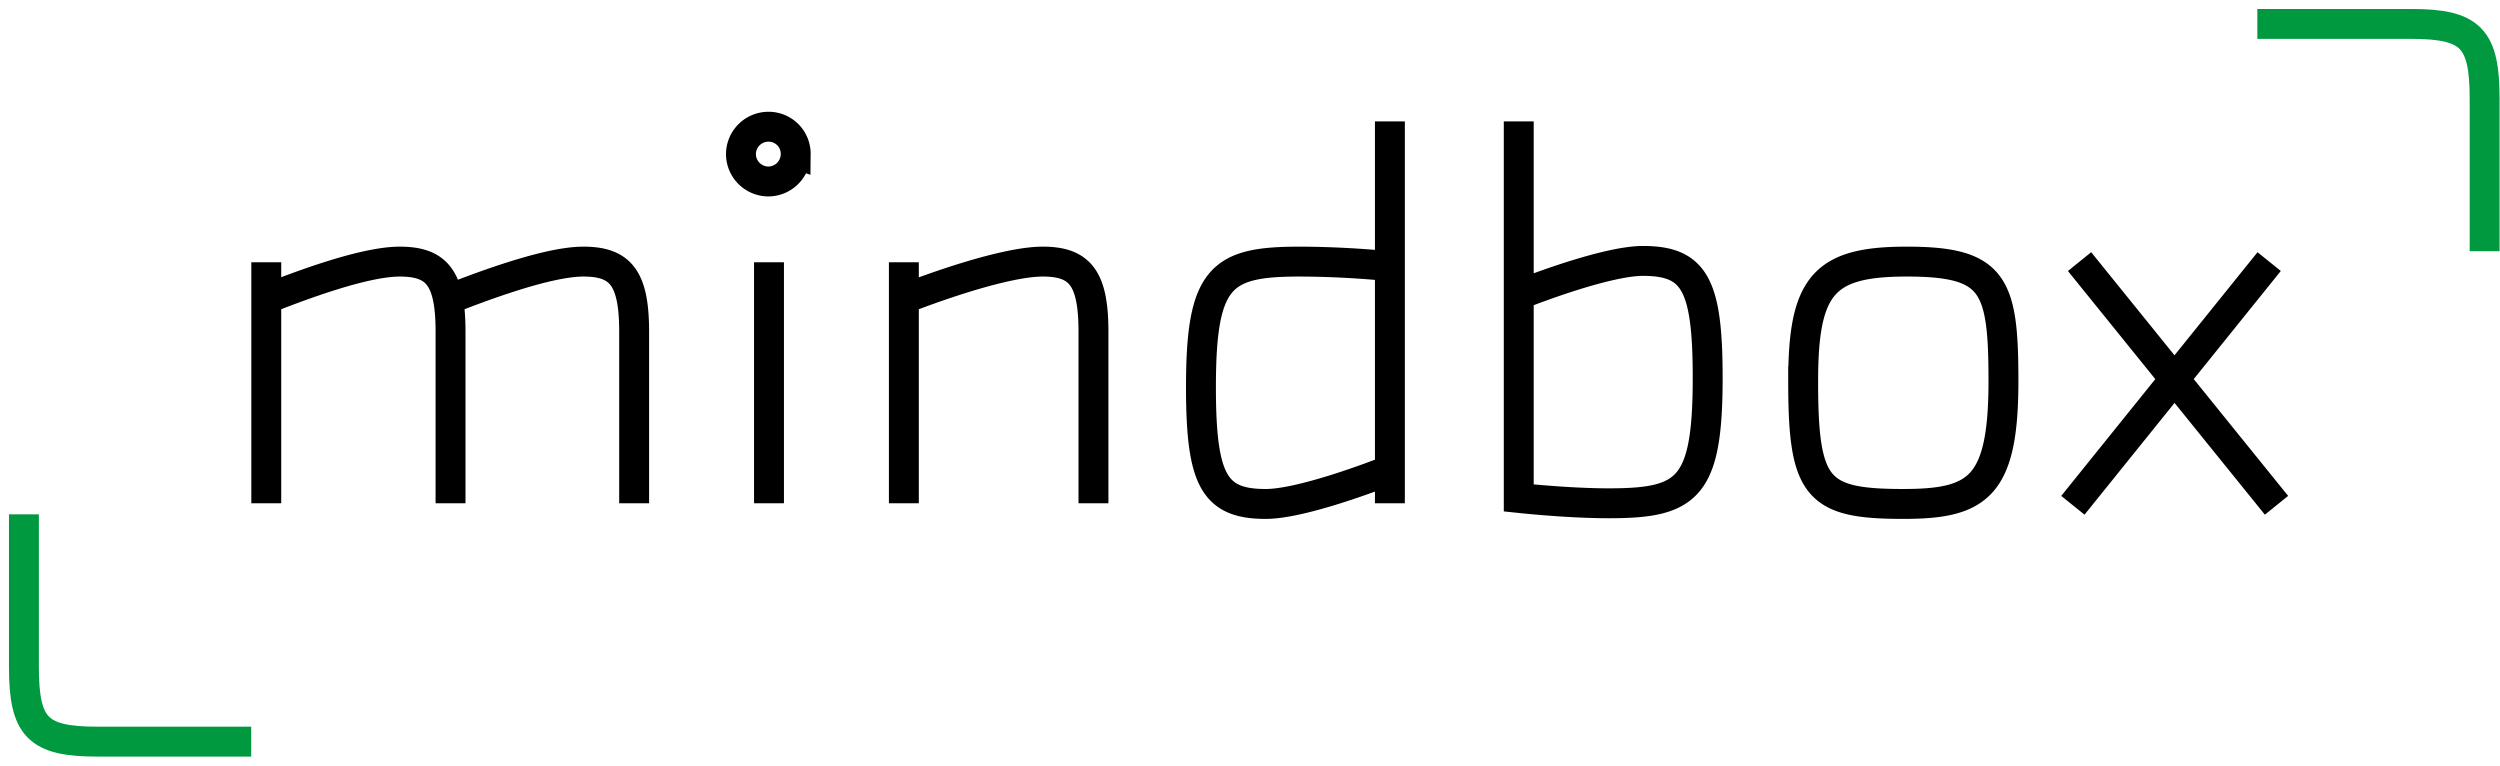 <?xml version="1.0" encoding="UTF-8"?> <svg xmlns="http://www.w3.org/2000/svg" width="209" height="64" fill="none"><path d="M188.714 2h12.866c4.994 0 6.134 1.194 6.134 6.243V21M21 62H8.134C3.14 62 2 60.806 2 55.757V43" stroke="#009940" stroke-width="2.5" stroke-miterlimit="10"></path><path d="M173.851 21.87l16.465 20.372m-17.023 0l16.409-20.372m-125.414.055v20.15m2.232-29.191a2.299 2.299 0 01-2.288 2.288 2.299 2.299 0 01-2.288-2.288 2.299 2.299 0 012.288-2.289 2.263 2.263 0 012.289 2.289zm84.224 18.976c0 8.987 1.116 10.27 8.372 10.27 6.251 0 8.372-1.395 8.372-10.27 0-8.093-.781-9.99-8.093-9.99-6.921 0-8.651 1.953-8.651 9.99zm-23.777-21.711v31.479c2.121.223 5.079.447 7.535.447 6.586 0 8.26-1.228 8.26-10.494 0-7.814-1.116-9.767-5.414-9.767-2.958 0-8.986 2.288-10.381 2.847m-51.404-2.736v20.15m0-17.08c2.846-1.116 8.595-3.125 11.61-3.125 3.125 0 4.24 1.395 4.24 5.86v14.345M37.442 25.051c2.846-1.116 8.316-3.181 11.33-3.181 3.126 0 4.242 1.395 4.242 5.86v14.345M22.26 21.925v20.15" stroke="#000" stroke-width="2.5" stroke-miterlimit="10"></path><path d="M22.26 24.995c2.847-1.116 8.15-3.125 11.163-3.125 3.126 0 4.242 1.395 4.242 5.86v14.345m78.53-31.926v31.926m0-19.815a78.896 78.896 0 00-7.534-.39c-6.586 0-8.261 1.228-8.261 10.493 0 7.814 1.116 9.767 5.414 9.767 2.958 0 8.986-2.288 10.381-2.846" stroke="#000" stroke-width="2.5" stroke-miterlimit="10"></path></svg> 